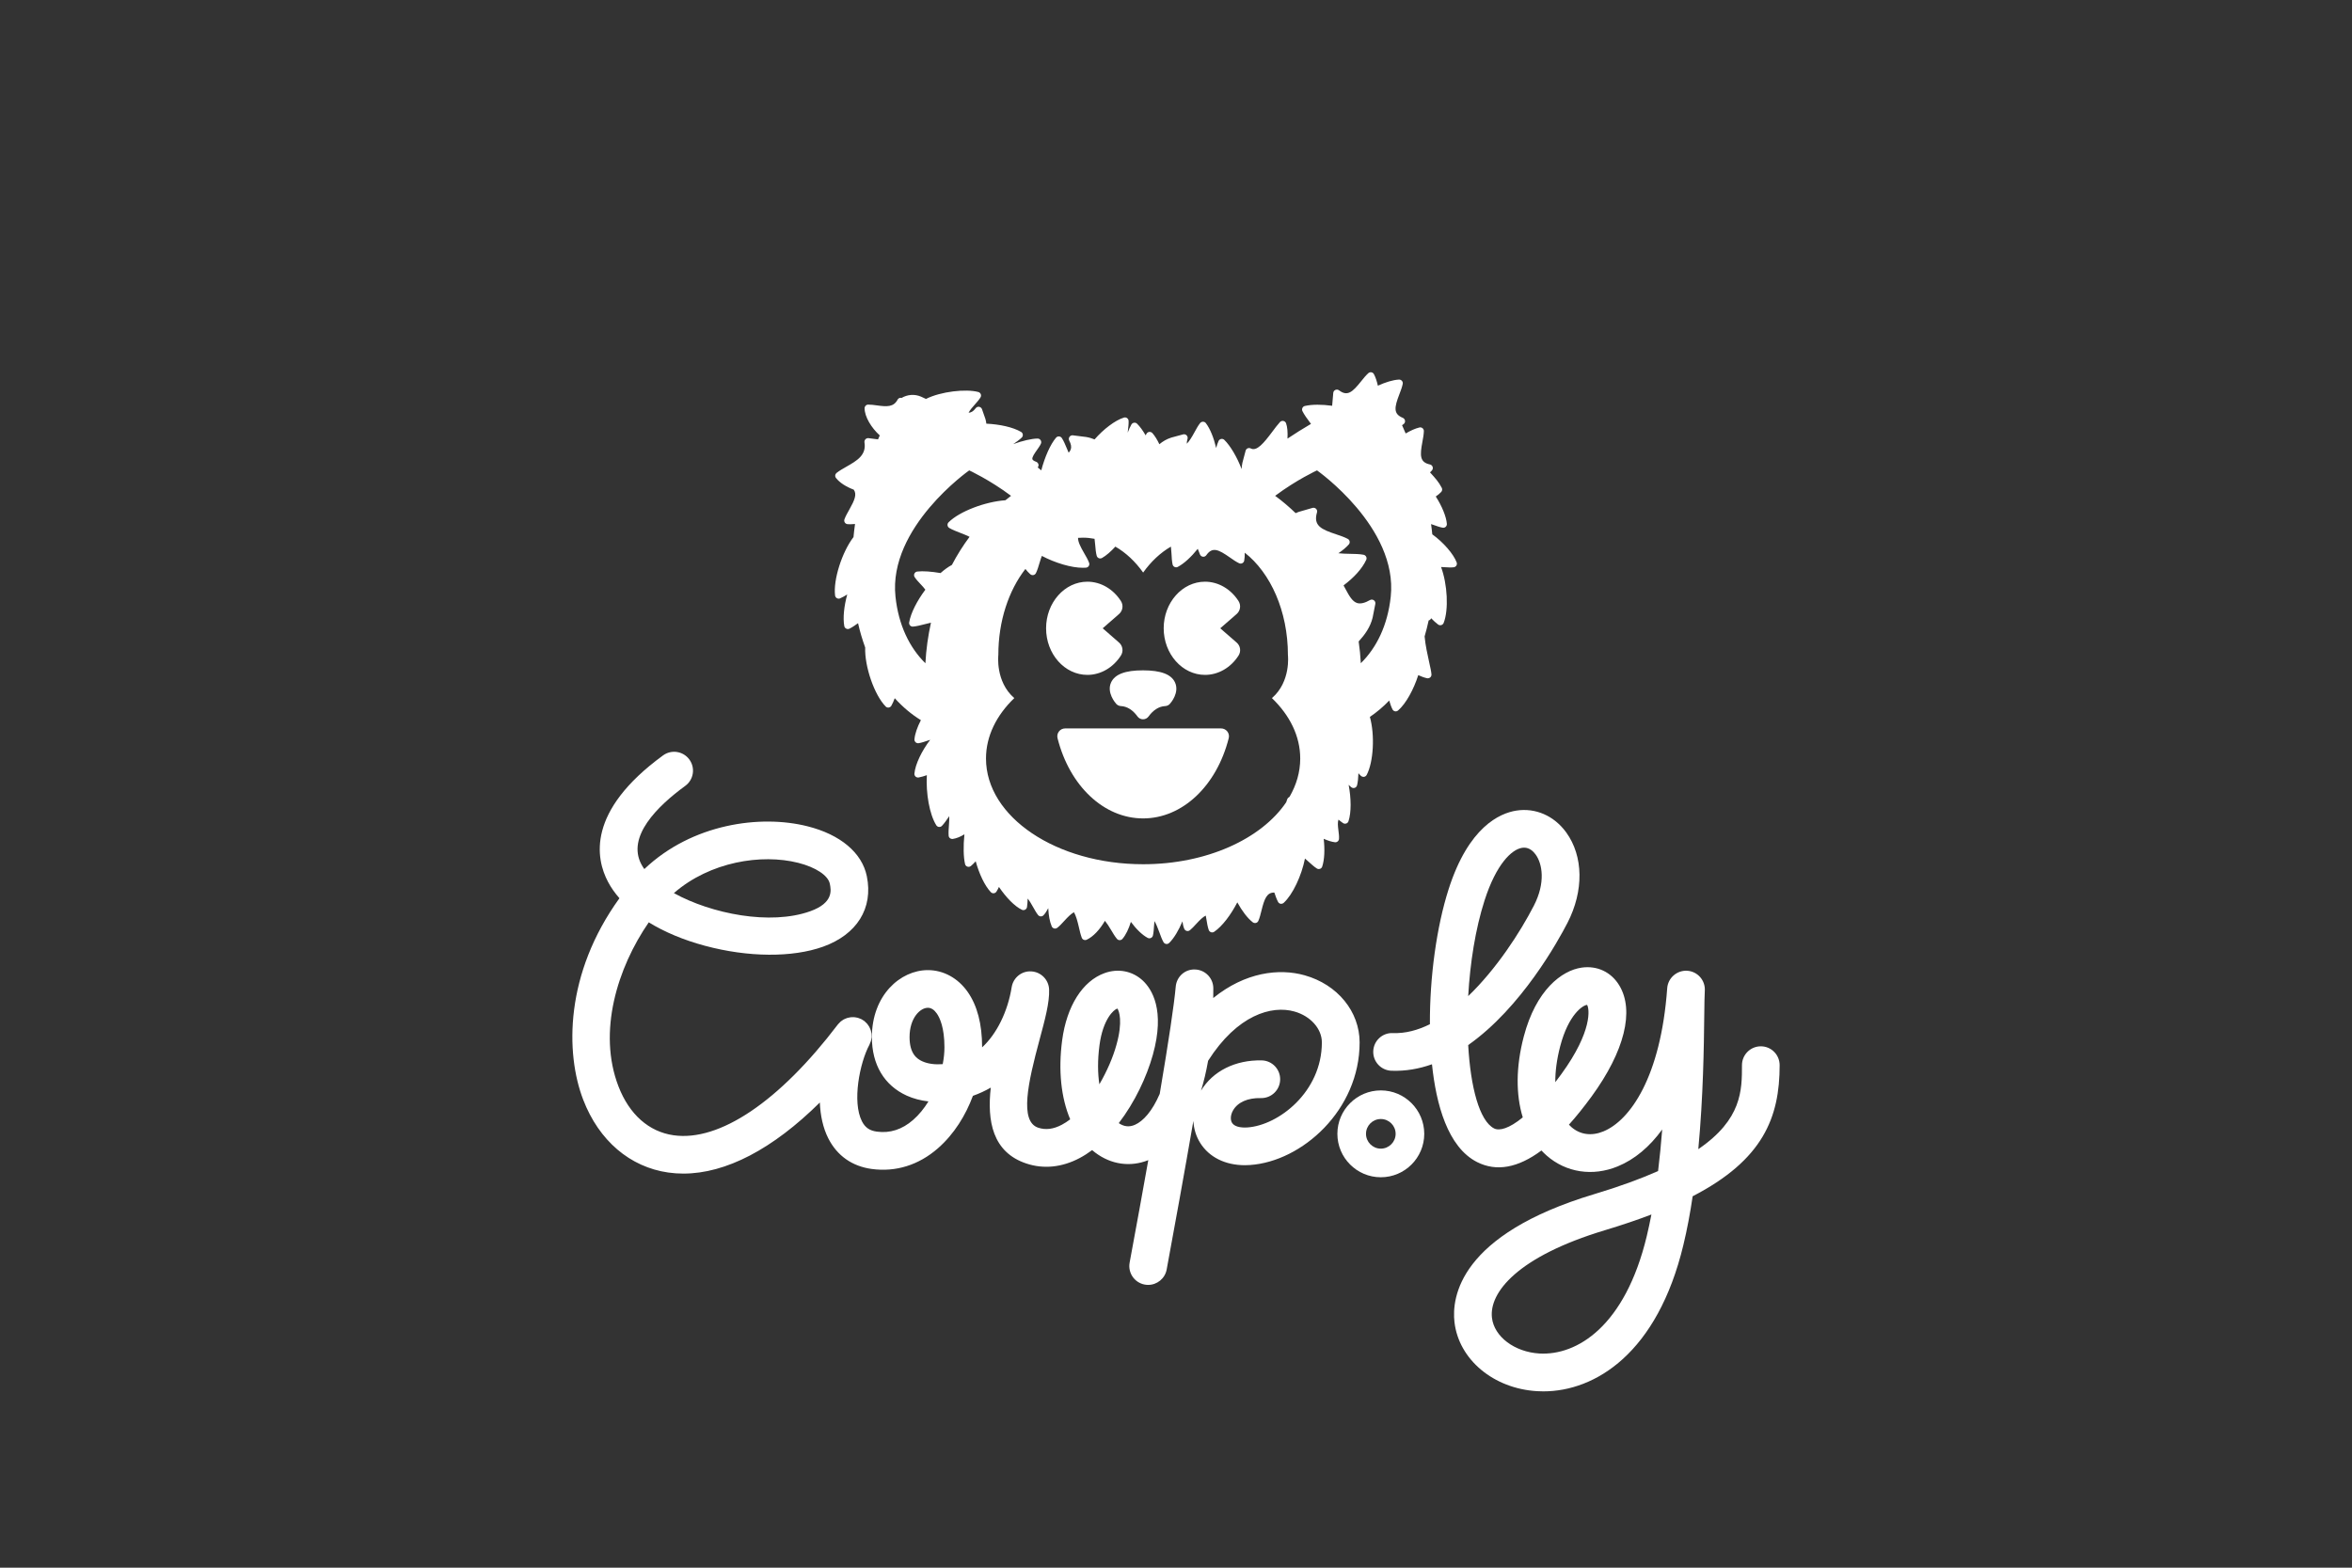 <?xml version="1.0" encoding="utf-8"?>
<!-- Generator: Adobe Illustrator 21.1.0, SVG Export Plug-In . SVG Version: 6.00 Build 0)  -->
<svg version="1.1" id="Layer_1" xmlns="http://www.w3.org/2000/svg" xmlns:xlink="http://www.w3.org/1999/xlink" x="0px" y="0px"
	 viewBox="0 0 600 400" style="enable-background:new 0 0 600 400;" xml:space="preserve">
<rect x="0" y="0" width="600" height="400" fill="#333333" stroke="none"/>
<style type="text/css">
	.st0{fill:#FFFFFF;}
</style>
<g id="Coup.ly">
	<g>
		<path class="st0" d="M332.82,248.85c-6.52-1.84-15.17-0.8-23.32,5.8c0.01-0.93,0.02-1.78,0.02-2.47c0-2.57-2.02-4.69-4.59-4.81
			c-2.62-0.14-4.78,1.82-5,4.38c-0.4,4.52-1.8,13.88-4.08,27.35c-1.92,4.46-4.23,6.97-6.31,7.89c-1.44,0.64-2.79,0.5-4.14-0.42
			c4.1-5.34,7.12-11.79,8.7-17.45c3.18-11.43-0.26-16.77-2.59-18.94c-2.62-2.43-6.26-3.15-9.73-1.89
			c-5.62,2.02-9.66,8.42-10.82,17.13c-1.03,7.73-0.26,14.71,2.05,20.18c-0.69,0.53-1.4,0.99-2.11,1.37
			c-2.16,1.15-4.14,1.4-6.05,0.77c-4.84-1.61-2.6-11.54,0.34-22.45c1.38-5.11,2.57-9.52,2.44-12.81c-0.09-2.47-2.04-4.47-4.51-4.62
			c-2.47-0.18-4.65,1.59-5.04,4.03c-1,6.22-3.81,11.92-7.54,15.35c0-0.01,0-0.02,0-0.03c0-5.89-1.24-10.64-3.68-14.12
			c-2.48-3.53-6.18-5.56-10.16-5.56c-7.02,0-14.28,6.4-14.28,17.11c0,7.01,3.15,12.3,8.88,14.91c1.7,0.77,3.58,1.26,5.55,1.48
			c-1.1,1.78-2.4,3.41-3.92,4.73c-2.79,2.44-5.9,3.44-9.24,2.98c-1.86-0.25-2.99-1.04-3.81-2.64c-2.54-4.99-0.57-14.9,1.91-19.53
			c0.02-0.03,0.02-0.06,0.04-0.1c0.08-0.16,0.14-0.33,0.2-0.49c0.05-0.13,0.11-0.26,0.15-0.4c0.04-0.16,0.07-0.32,0.09-0.48
			c0.02-0.15,0.06-0.3,0.07-0.44c0.01-0.15,0-0.31,0-0.46c0-0.16,0-0.31-0.02-0.46c-0.02-0.15-0.06-0.3-0.09-0.45
			c-0.03-0.15-0.06-0.3-0.11-0.45c-0.05-0.15-0.12-0.29-0.18-0.43c-0.06-0.14-0.11-0.28-0.19-0.41c-0.07-0.13-0.16-0.25-0.25-0.38
			c-0.09-0.13-0.18-0.27-0.28-0.39c-0.09-0.11-0.2-0.21-0.31-0.31c-0.12-0.12-0.24-0.25-0.38-0.36c-0.03-0.02-0.05-0.05-0.08-0.07
			c-0.11-0.08-0.22-0.13-0.33-0.2c-0.1-0.07-0.19-0.15-0.3-0.2c-0.03-0.02-0.06-0.02-0.09-0.04c-0.17-0.09-0.34-0.15-0.51-0.21
			c-0.13-0.05-0.25-0.1-0.38-0.14c-0.17-0.05-0.34-0.07-0.51-0.1c-0.14-0.02-0.27-0.05-0.41-0.06c-0.17-0.01-0.33,0-0.5,0
			c-0.14,0-0.28,0-0.42,0.02c-0.17,0.02-0.33,0.06-0.5,0.1c-0.13,0.03-0.27,0.05-0.4,0.09c-0.16,0.05-0.32,0.12-0.47,0.19
			c-0.13,0.06-0.26,0.1-0.38,0.17c-0.14,0.08-0.27,0.17-0.4,0.26c-0.13,0.09-0.26,0.17-0.38,0.27c-0.11,0.09-0.21,0.2-0.31,0.31
			c-0.12,0.12-0.25,0.24-0.36,0.38c-0.02,0.03-0.05,0.05-0.07,0.08c-14.9,19.62-30.18,29.93-41.89,28.26
			c-6.31-0.89-11.31-5.32-14.07-12.48c-5.35-13.88-0.29-30.24,7.73-41.85c4.03,2.48,8.89,4.52,14.37,5.99
			c11,2.95,22.25,3.03,30.08,0.23c8.66-3.1,12.85-9.82,11.18-17.98c-1.22-5.99-6.74-10.64-15.15-12.75
			c-11.98-3.02-29.42-0.67-41.61,10.92c-0.29-0.4-0.54-0.81-0.76-1.22c-3.74-7.06,4.03-14.78,11.2-20.01
			c2.14-1.56,2.62-4.57,1.05-6.72c-1.56-2.14-4.57-2.62-6.72-1.05c-19.53,14.25-17.18,26.34-14.03,32.27
			c0.76,1.44,1.74,2.84,2.91,4.17c-13.92,19.27-13.85,39.47-9.23,51.45c4.01,10.4,11.91,17.15,21.69,18.54
			c1.26,0.18,2.54,0.27,3.84,0.27c10.88,0,22.84-6.28,34.82-18.14c0.14,3.28,0.79,6.46,2.17,9.17c2.25,4.42,6.08,7.11,11.07,7.79
			c6.13,0.83,11.96-0.98,16.87-5.26c4.17-3.64,7.11-8.47,8.94-13.4c1.58-0.56,3.11-1.26,4.56-2.1c-0.96,8.47,0.41,16.49,9.08,19.37
			c4.41,1.47,9.11,0.98,13.6-1.4c1.09-0.58,2.15-1.26,3.17-2.02c0.27,0.23,0.54,0.45,0.83,0.66c4.05,3.04,8.94,3.72,13.5,1.9
			c-1.4,7.87-2.99,16.61-4.76,26.15c-0.48,2.61,1.24,5.12,3.85,5.6c0.3,0.05,0.59,0.08,0.88,0.08c2.27,0,4.29-1.62,4.72-3.93
			c1.93-10.42,4.52-24.65,6.81-37.91c0.11,2,0.68,3.93,1.75,5.63c2.29,3.65,6.4,5.67,11.4,5.67c0.43,0,0.87-0.02,1.32-0.05
			c13.21-0.91,27.94-13.98,27.94-31.28C346.83,258.09,341.2,251.2,332.82,248.85z M203.62,220.15c4.47,1.13,7.64,3.22,8.07,5.35
			c0.32,1.58,0.99,4.87-5.01,7.01c-10.17,3.64-25.19,0.66-34.77-4.63C181.11,219.86,194.26,217.79,203.62,220.15z M240.49,271.52
			c-1.94,0.15-3.77-0.07-5.22-0.73c-1.39-0.63-3.24-1.96-3.24-6.16c0-4.89,2.71-7.49,4.67-7.49c0.84,0,1.61,0.49,2.29,1.47
			c0.72,1.03,1.94,3.53,1.94,8.6C240.93,268.54,240.79,270,240.49,271.52z M280.45,276.66c-0.42-2.78-0.48-6.1,0.03-9.97
			c0.88-6.64,3.63-9.09,4.56-9.36c0.46,0.6,1.43,3.32-0.22,9.22C283.95,269.72,282.41,273.32,280.45,276.66z M318.23,287.67
			c-1.95,0.13-3.38-0.29-3.92-1.16c-0.5-0.79-0.41-2.04,0.24-3.18c1.18-2.08,3.74-3.23,7.11-3.15c0.04,0,0.07,0,0.11,0
			c2.6,0,4.74-2.08,4.8-4.7c0.06-2.65-2.04-4.86-4.69-4.92c-6.74-0.15-12.5,2.74-15.5,7.73c0.7-2.25,1.31-4.8,1.81-7.63
			c7.45-11.71,16.22-14.21,22.02-12.57c4.12,1.16,7,4.4,7,7.88C337.21,278.61,326.15,287.12,318.23,287.67z"/>
		<path class="st0" d="M352.25,278.22c-6.11,0-11.08,4.97-11.08,11.08c0,6.11,4.97,11.08,11.08,11.08c6.11,0,11.08-4.97,11.08-11.08
			C363.32,283.19,358.36,278.22,352.25,278.22z M352.25,293.08c-2.08,0-3.78-1.7-3.78-3.78c0-2.09,1.7-3.78,3.78-3.78
			c2.09,0,3.78,1.7,3.78,3.78C356.03,291.38,354.33,293.08,352.25,293.08z"/>
		<path class="st0" d="M449.19,266.97c-2.65,0-4.81,2.15-4.81,4.81c0,6.39,0,13.83-11.14,21.43c1.27-13.48,1.43-26.34,1.52-34.05
			c0.04-2.91,0.06-5.21,0.14-6.37c0.17-2.64-1.83-4.92-4.47-5.1c-2.61-0.16-4.93,1.81-5.12,4.45c-1.64,22.69-9.49,33.75-16.28,36.54
			c-3.02,1.24-5.92,0.85-8.16-1.1c-0.21-0.19-0.43-0.39-0.63-0.62c1.89-2.1,3.82-4.51,5.8-7.22c8.38-11.51,10.95-21.83,7.05-28.3
			c-2.06-3.42-5.65-5.12-9.61-4.55c-5.1,0.73-11.65,5.73-14.76,17.58c-2.02,7.68-2.05,14.81-0.26,20.63
			c-3.49,2.87-5.97,3.5-7.31,2.82c-3.74-1.9-6.01-10.51-6.61-21.27c13.6-9.56,23-26.67,25.33-31.19c4.2-8.16,4.07-17-0.32-23.06
			c-3.09-4.27-7.87-6.35-12.76-5.57c-4.25,0.68-12.15,4.18-17.23,20c-3.09,9.64-4.85,22.48-4.79,34.5
			c-3.09,1.53-6.27,2.39-9.46,2.26c-2.67-0.11-4.89,1.97-4.99,4.62c-0.1,2.65,1.97,4.89,4.62,4.99c3.61,0.14,7.06-0.48,10.36-1.65
			c1.06,10.18,4,21.14,11.5,24.95c4.94,2.5,10.42,1.51,16.42-2.95c0.42,0.45,0.87,0.88,1.33,1.29c4.97,4.35,11.75,5.39,18.14,2.76
			c4.31-1.77,8.13-4.99,11.34-9.41c-0.27,3.5-0.62,7.06-1.05,10.61c-4.45,1.97-9.83,3.95-16.33,5.9
			c-34.37,10.34-36.35,26.29-35.61,32.66c1.11,9.54,9.97,16.94,21.07,17.6c0.53,0.03,1.06,0.05,1.6,0.05
			c13.23,0,29.1-9.73,35.72-37.34c0.96-3.98,1.74-8.17,2.37-12.44c17.96-9.29,22.19-20.09,22.19-33.43
			C454,269.13,451.85,266.97,449.19,266.97z M378.71,229.76c2.97-9.26,6.9-13.02,9.59-13.44c0.17-0.03,0.34-0.04,0.5-0.04
			c1.37,0,2.35,0.93,2.95,1.76c1.69,2.33,2.58,7.14-0.45,13.03c-3.5,6.8-9.54,16.15-16.76,23.09
			C375.02,245.71,376.38,237.01,378.71,229.76z M396.76,276.12c-0.02-2.66,0.35-5.73,1.26-9.21c2.12-8.07,5.78-10.45,6.85-10.51
			c0.59,0.92,1.45,6.65-6.59,17.69C397.76,274.8,397.25,275.48,396.76,276.12z M420.09,315.41c-5.51,22.95-17.76,30.5-27.4,29.94
			c-6.33-0.38-11.53-4.3-12.09-9.12c-0.75-6.38,6.44-15.6,28.83-22.34c4.34-1.31,8.28-2.64,11.85-4.01
			C420.91,311.77,420.52,313.62,420.09,315.41z"/>
		<path class="st0" d="M213.03,151.94c0.04,0.28,0.2,0.54,0.45,0.68c0.14,0.08,0.3,0.13,0.46,0.13c0.12,0,0.24-0.02,0.35-0.07
			c0.6-0.25,1.21-0.61,1.84-1c-0.81,2.96-1.14,5.97-0.75,8.07c0.05,0.28,0.23,0.52,0.49,0.65c0.13,0.07,0.27,0.1,0.42,0.1
			c0.14,0,0.27-0.03,0.4-0.09c0.72-0.35,1.44-0.86,2.2-1.4c0.48,2.15,1.1,4.21,1.82,6.2c-0.17,4.86,2.34,12.11,5.22,15.05
			c0.17,0.18,0.41,0.28,0.66,0.28c0.04,0,0.07,0,0.11-0.01c0.29-0.04,0.54-0.2,0.68-0.45c0.33-0.56,0.6-1.23,0.87-1.93
			c2.01,2.22,4.23,4.1,6.67,5.6c-0.91,1.75-1.52,3.49-1.64,4.88c-0.03,0.28,0.08,0.56,0.29,0.76c0.21,0.19,0.49,0.28,0.78,0.24
			c0.73-0.12,1.51-0.38,2.32-0.66c0.23-0.08,0.43-0.14,0.63-0.21c-2.12,2.76-3.81,6.21-4.03,8.62c-0.03,0.28,0.08,0.56,0.29,0.76
			c0.21,0.19,0.49,0.28,0.78,0.24c0.66-0.11,1.36-0.34,2.1-0.59c-0.26,4.61,0.66,9.99,2.41,12.78c0.15,0.24,0.41,0.4,0.69,0.43
			c0.03,0,0.06,0,0.09,0c0.25,0,0.49-0.1,0.67-0.29c0.62-0.65,1.18-1.48,1.78-2.36c0.03-0.04,0.05-0.07,0.07-0.1
			c0.02,0.7-0.01,1.48-0.08,2.37c-0.07,0.92-0.13,1.79-0.07,2.6c0.02,0.26,0.14,0.49,0.34,0.65c0.17,0.13,0.37,0.2,0.58,0.2
			c0.04,0,0.09,0,0.13-0.01c0.93-0.13,1.95-0.56,2.97-1.18c-0.3,2.98-0.25,5.87,0.17,7.6c0.07,0.31,0.3,0.55,0.6,0.65
			c0.1,0.03,0.2,0.05,0.3,0.05c0.2,0,0.41-0.07,0.57-0.2c0.42-0.33,0.82-0.76,1.24-1.22c0.88,3.19,2.29,6.22,3.85,7.87
			c0.18,0.19,0.42,0.29,0.67,0.29c0.03,0,0.06,0,0.09,0c0.28-0.03,0.54-0.18,0.69-0.43c0.23-0.36,0.43-0.76,0.63-1.18
			c1.87,2.73,4.01,4.95,5.85,5.82c0.13,0.06,0.26,0.09,0.39,0.09c0.15,0,0.3-0.04,0.44-0.11c0.26-0.14,0.44-0.39,0.48-0.68
			c0.1-0.67,0.14-1.4,0.17-2.16c0.46,0.56,0.9,1.31,1.4,2.2c0.41,0.73,0.79,1.42,1.25,2c0.17,0.21,0.42,0.34,0.68,0.35
			c0.01,0,0.03,0,0.04,0c0.25,0,0.5-0.1,0.67-0.29c0.44-0.46,0.85-1.09,1.21-1.81c0.08,1.81,0.37,3.47,0.89,4.66
			c0.11,0.26,0.34,0.45,0.62,0.52c0.07,0.02,0.15,0.03,0.23,0.03c0.2,0,0.41-0.07,0.57-0.2c0.6-0.47,1.17-1.09,1.77-1.75
			c0.99-1.09,1.77-1.84,2.48-2.22c0.55,0.97,0.89,2.26,1.25,3.8c0.22,0.97,0.43,1.89,0.74,2.71c0.09,0.24,0.28,0.43,0.51,0.52
			c0.11,0.05,0.23,0.07,0.35,0.07c0.13,0,0.26-0.03,0.38-0.08c1.7-0.77,3.38-2.62,4.67-4.83c0.51,0.62,1.02,1.41,1.57,2.34
			c0.49,0.83,0.96,1.62,1.49,2.26c0.18,0.21,0.48,0.36,0.71,0.33c0.27,0,0.53-0.12,0.7-0.32c0.87-1.02,1.61-2.57,2.15-4.34
			c1.36,1.84,2.91,3.36,4.3,4.09c0.13,0.07,0.28,0.1,0.43,0.1c0.13,0,0.26-0.03,0.39-0.09c0.26-0.12,0.45-0.35,0.51-0.64
			c0.17-0.75,0.22-1.58,0.28-2.47c0.03-0.43,0.06-0.82,0.1-1.19c0.43,0.7,0.81,1.64,1.24,2.82c0.34,0.93,0.65,1.81,1.07,2.55
			c0.14,0.25,0.39,0.42,0.68,0.46c0.04,0.01,0.09,0.01,0.13,0.01c0.24,0,0.48-0.1,0.65-0.27c1.24-1.23,2.42-3.23,3.37-5.5
			c0.09,0.73,0.25,1.39,0.47,1.91c0.12,0.26,0.35,0.46,0.63,0.53c0.07,0.02,0.14,0.03,0.22,0.03c0.21,0,0.42-0.07,0.59-0.21
			c0.53-0.43,1.03-0.98,1.57-1.57c1.03-1.12,1.79-1.84,2.47-2.16c0.06,0.3,0.11,0.61,0.17,0.95c0.16,0.98,0.31,1.91,0.59,2.71
			c0.1,0.27,0.31,0.48,0.58,0.58c0.1,0.03,0.19,0.05,0.29,0.05c0.18,0,0.36-0.05,0.52-0.16c2.05-1.39,4.27-4.34,5.9-7.51
			c1.19,2.16,2.58,4.03,3.95,5.09c0.16,0.13,0.36,0.19,0.57,0.19c0.08,0,0.15-0.01,0.23-0.03c0.28-0.07,0.5-0.26,0.62-0.53
			c0.34-0.77,0.56-1.68,0.8-2.64c0.75-3.04,1.38-4.63,3.28-4.58c0.29,0.87,0.58,1.69,0.95,2.39c0.14,0.25,0.38,0.43,0.66,0.47
			c0.05,0.01,0.1,0.01,0.15,0.01c0.23,0,0.45-0.09,0.62-0.24c2.34-2.14,4.58-6.99,5.43-11.31c0.28,0.24,0.58,0.5,0.89,0.78
			c0.73,0.66,1.42,1.29,2.13,1.75c0.15,0.1,0.32,0.15,0.5,0.15c0.1,0,0.21-0.02,0.31-0.05c0.27-0.09,0.48-0.31,0.57-0.58
			c0.59-1.79,0.69-4.4,0.38-7.09c1.01,0.45,1.99,0.77,2.86,0.88c0.04,0.01,0.08,0.01,0.12,0.01c0.21,0,0.42-0.07,0.58-0.21
			c0.2-0.16,0.32-0.4,0.34-0.65c0.05-0.67-0.05-1.41-0.14-2.12c-0.15-1.17-0.24-2.1,0.01-2.81c0.39,0.33,0.78,0.64,1.17,0.9
			c0.15,0.1,0.32,0.15,0.5,0.15c0.1,0,0.21-0.02,0.31-0.05c0.27-0.1,0.48-0.31,0.57-0.58c0.75-2.28,0.69-5.87,0.04-9.3
			c0.22,0.23,0.45,0.45,0.68,0.63c0.17,0.13,0.37,0.2,0.57,0.2c0.1,0,0.2-0.02,0.3-0.05c0.3-0.1,0.52-0.35,0.6-0.65
			c0.2-0.81,0.31-1.88,0.35-3.08c0.22,0.24,0.43,0.49,0.66,0.69c0.17,0.15,0.39,0.24,0.62,0.24c0.05,0,0.11,0,0.16-0.01
			c0.28-0.05,0.52-0.23,0.66-0.48c1.76-3.33,2.11-10.21,0.82-14.81c1.76-1.2,3.41-2.58,4.93-4.18c0.25,0.82,0.5,1.6,0.84,2.26
			c0.13,0.25,0.37,0.44,0.64,0.49c0.06,0.01,0.12,0.02,0.18,0.02c0.22,0,0.43-0.08,0.6-0.23c2.01-1.74,3.99-5.37,5.15-9.02
			c0.8,0.37,1.57,0.65,2.26,0.79c0.06,0.01,0.12,0.02,0.18,0.02c0.22,0,0.44-0.08,0.61-0.23c0.22-0.19,0.33-0.46,0.32-0.75
			c-0.04-0.69-0.29-1.82-0.61-3.24c-0.37-1.67-0.95-4.27-1.14-6.47c0.39-1.33,0.73-2.69,1.03-4.07c0.01,0,0.01-0.01,0.02-0.01
			c0.3-0.08,0.51-0.29,0.62-0.56c0.6,0.61,1.19,1.18,1.79,1.62c0.16,0.11,0.35,0.17,0.54,0.17c0.09,0,0.18-0.01,0.26-0.04
			c0.27-0.08,0.49-0.28,0.6-0.55c1.32-3.37,0.97-9.85-0.66-14.27c0.29,0.01,0.6,0.03,0.94,0.05c0.81,0.05,1.57,0.1,2.27,0.02
			c0.28-0.03,0.54-0.19,0.69-0.43c0.15-0.24,0.18-0.54,0.08-0.81c-0.79-2.13-3.39-5.13-6.22-7.17c-0.09-0.87-0.18-1.74-0.31-2.61
			c0.25,0.08,0.5,0.17,0.78,0.27c0.76,0.27,1.48,0.53,2.17,0.65c0.28,0.05,0.57-0.03,0.78-0.22c0.21-0.19,0.32-0.47,0.3-0.75
			c-0.14-1.84-1.26-4.56-2.83-6.99c0.51-0.35,0.99-0.73,1.39-1.16c0.26-0.28,0.32-0.7,0.14-1.05c-0.76-1.49-1.73-2.55-2.76-3.68
			c-0.08-0.09-0.16-0.17-0.24-0.26l0.46-0.47c0.23-0.24,0.32-0.59,0.22-0.91c-0.1-0.32-0.36-0.57-0.69-0.64
			c-2.62-0.56-2.59-2.27-1.93-5.78c0.18-0.97,0.35-1.89,0.37-2.74c0.01-0.28-0.12-0.56-0.34-0.74c-0.22-0.18-0.51-0.25-0.79-0.18
			c-1.06,0.25-2.27,0.8-3.51,1.53c-0.3-0.7-0.6-1.41-0.92-2.11l0.38-0.27c0.27-0.2,0.42-0.52,0.38-0.86
			c-0.04-0.33-0.26-0.62-0.57-0.75c-2.48-1.01-2.15-2.7-0.87-6.03c0.35-0.92,0.69-1.8,0.85-2.63c0.06-0.28-0.02-0.57-0.21-0.78
			c-0.19-0.22-0.46-0.33-0.75-0.32c-1.53,0.08-3.44,0.67-5.38,1.56c-0.25-1.13-0.58-2.14-1-2.94c-0.13-0.25-0.37-0.43-0.65-0.48
			c-0.28-0.05-0.57,0.03-0.78,0.22c-0.63,0.56-1.21,1.29-1.83,2.06c-2.23,2.79-3.51,3.94-5.64,2.32c-0.27-0.2-0.63-0.24-0.93-0.11
			c-0.31,0.14-0.52,0.43-0.55,0.76l-0.27,3.13c0,0.06,0,0.11,0,0.16c-2.62-0.35-5.09-0.38-6.97,0.05c-0.28,0.06-0.51,0.25-0.63,0.51
			c-0.12,0.26-0.12,0.55,0.01,0.81c0.48,0.96,1.19,1.92,1.94,2.93c0.08,0.11,0.16,0.22,0.24,0.32c-2.11,1.23-4.09,2.49-6,3.76
			c0.09-1.6-0.02-2.99-0.36-3.92c-0.11-0.3-0.37-0.53-0.69-0.59c-0.32-0.06-0.64,0.05-0.86,0.28c-0.64,0.7-1.28,1.56-1.96,2.47
			c-2.18,2.91-3.96,5.07-5.49,4.27c-0.25-0.13-0.54-0.14-0.8-0.03s-0.45,0.34-0.52,0.61l-0.81,3.05c-0.13,0.59-0.19,1.12-0.21,1.63
			c-1.12-2.98-2.85-5.93-4.4-7.44c-0.21-0.21-0.51-0.3-0.8-0.25c-0.29,0.05-0.54,0.24-0.67,0.5c-0.26,0.53-0.44,1.16-0.62,1.82
			c-0.6-2.56-1.52-4.9-2.63-6.35c-0.17-0.23-0.44-0.36-0.73-0.36c0,0,0,0-0.01,0c-0.28,0-0.55,0.13-0.73,0.35
			c-0.52,0.66-0.97,1.48-1.44,2.35c-0.71,1.31-1.32,2.28-1.95,2.91c-0.01-0.36,0.03-0.75,0.18-1.22c0.1-0.32,0.01-0.67-0.22-0.91
			c-0.23-0.24-0.58-0.34-0.9-0.25l-3.03,0.82c-1.22,0.39-2.19,0.99-3.03,1.69c-0.54-1.13-1.13-2.11-1.77-2.83
			c-0.19-0.21-0.46-0.32-0.75-0.32c-0.28,0.02-0.55,0.16-0.71,0.4c-0.1,0.14-0.18,0.32-0.28,0.48c-0.68-1.19-1.41-2.21-2.17-2.96
			c-0.2-0.2-0.48-0.3-0.77-0.26c-0.28,0.04-0.53,0.2-0.68,0.45c-0.36,0.61-0.65,1.33-0.95,2.08c0.02-0.19,0.04-0.37,0.06-0.58
			c0.11-0.86,0.2-1.68,0.17-2.42c-0.01-0.28-0.16-0.55-0.39-0.71c-0.23-0.17-0.53-0.21-0.8-0.13c-2.28,0.7-5.23,2.98-7.49,5.57
			c-0.66-0.27-1.38-0.49-2.17-0.62l-3.36-0.42c-0.34-0.04-0.68,0.11-0.87,0.39c-0.2,0.28-0.22,0.65-0.06,0.96
			c0.47,0.89,0.59,1.62,0.39,2.23c-0.1,0.3-0.29,0.58-0.54,0.85c-0.16-0.37-0.32-0.74-0.47-1.1c-0.4-0.97-0.78-1.88-1.26-2.62
			c-0.16-0.25-0.42-0.41-0.72-0.43c-0.29-0.03-0.58,0.1-0.77,0.32c-1.45,1.7-2.86,4.91-3.77,8.34c-0.3-0.25-0.59-0.5-0.9-0.75
			c0.14-0.17,0.22-0.38,0.21-0.61c-0.02-0.37-0.26-0.7-0.61-0.83c-0.54-0.19-0.89-0.43-0.96-0.65c-0.16-0.5,0.6-1.56,1.15-2.34
			c0.4-0.57,0.78-1.1,1.02-1.63c0.13-0.29,0.11-0.62-0.07-0.89c-0.17-0.26-0.46-0.42-0.77-0.42c0,0-0.01,0-0.01,0
			c-1.53,0.02-3.88,0.57-6.21,1.42c0.81-0.56,1.57-1.09,2.17-1.67c0.21-0.2,0.31-0.49,0.27-0.77c-0.03-0.29-0.2-0.54-0.45-0.68
			c-2.04-1.2-5.44-1.94-8.85-2.1c-0.05-0.41-0.12-0.82-0.25-1.24l-0.86-2.45c-0.11-0.32-0.39-0.55-0.73-0.61
			c-0.34-0.05-0.68,0.08-0.88,0.36c-0.6,0.8-1.17,1.13-1.81,1.15c0.35-0.69,1-1.43,1.6-2.1c0.55-0.62,1.07-1.2,1.44-1.81
			c0.15-0.25,0.18-0.55,0.07-0.82c-0.11-0.27-0.33-0.47-0.61-0.55c-3.14-0.86-9.55-0.15-13.37,1.76c-0.43-0.19-0.83-0.39-1.26-0.58
			c-1.67-0.72-3.5-0.54-4.97,0.33c-0.11-0.02-0.22-0.05-0.34-0.03c-0.29,0.04-0.54,0.22-0.68,0.48c-1.01,1.89-2.67,1.81-5.28,1.45
			c-0.78-0.11-1.48-0.2-2.22-0.2c-0.24,0-0.48,0.1-0.65,0.28s-0.27,0.41-0.26,0.66c0.02,2.17,1.72,4.98,3.87,6.92
			c-0.14,0.34-0.3,0.67-0.44,1.01l-2.43-0.31c-0.29-0.03-0.58,0.07-0.78,0.28c-0.2,0.21-0.29,0.5-0.25,0.79
			c0.54,3.28-1.96,4.7-4.61,6.21c-0.91,0.52-1.77,1.01-2.5,1.58c-0.19,0.15-0.32,0.37-0.35,0.62c-0.03,0.24,0.04,0.49,0.19,0.68
			c0.96,1.23,2.62,2.26,4.53,2.98c0.86,1.17,0.23,2.68-1.13,5.09c-0.49,0.86-0.95,1.68-1.24,2.48c-0.1,0.27-0.06,0.57,0.09,0.81
			s0.42,0.4,0.7,0.42c0.23,0.02,0.46,0.03,0.71,0.03c0.38,0,0.79-0.03,1.2-0.07c-0.16,1.12-0.28,2.23-0.39,3.34
			C214.8,140.86,212.53,147.94,213.03,151.94z M335.97,120.02c0,0,20.7,14.54,18.81,32.22c-0.78,7.28-3.61,13.04-7.63,16.98
			c-0.1-1.88-0.29-3.73-0.55-5.55c1.58-1.73,2.97-3.65,3.56-6.08l0.69-3.5c0.07-0.36-0.07-0.72-0.37-0.93
			c-0.29-0.21-0.68-0.23-1-0.05c-1.3,0.75-2.38,1-3.22,0.77c-1.28-0.37-2.11-1.92-2.92-3.42c-0.16-0.3-0.32-0.58-0.48-0.87
			c-0.03-0.08-0.07-0.16-0.1-0.24c2.55-1.9,4.71-4.2,5.77-6.5c0.12-0.26,0.11-0.56-0.02-0.81c-0.13-0.25-0.37-0.43-0.65-0.49
			c-1.05-0.2-2.24-0.22-3.51-0.24c-1.09-0.02-2.06-0.05-2.92-0.15c1.06-0.72,1.98-1.48,2.65-2.24c0.19-0.21,0.27-0.5,0.22-0.77
			c-0.05-0.28-0.22-0.52-0.47-0.65c-0.86-0.46-1.89-0.81-2.97-1.17c-3.7-1.23-5.91-2.16-4.89-5.59c0.1-0.32,0.01-0.67-0.23-0.91
			c-0.24-0.24-0.59-0.33-0.91-0.24l-3.53,1.02c-0.27,0.09-0.52,0.21-0.78,0.32c-1.65-1.59-3.38-3.07-5.23-4.42
			C330.82,122.38,335.97,120.02,335.97,120.02z M261.58,145.17c0.41,0.52,0.83,0.98,1.25,1.35c0.17,0.15,0.39,0.23,0.61,0.23
			c0.06,0,0.12-0.01,0.18-0.02c0.28-0.06,0.52-0.24,0.65-0.5c0.37-0.76,0.64-1.66,0.92-2.61c0.2-0.68,0.39-1.26,0.59-1.78
			c3.38,1.79,7.5,3.03,10.45,3.03c0.28,0,0.56-0.01,0.82-0.03c0.29-0.03,0.55-0.18,0.7-0.43c0.15-0.24,0.18-0.54,0.08-0.81
			c-0.29-0.79-0.76-1.6-1.26-2.46c-0.97-1.67-1.57-2.9-1.56-3.9c0.41-0.03,0.82-0.05,1.24-0.05c1.01,0,2,0.1,2.97,0.29
			c0.07,0.48,0.12,1,0.17,1.58c0.08,0.99,0.16,1.92,0.38,2.74c0.07,0.28,0.27,0.51,0.54,0.62c0.12,0.05,0.24,0.07,0.36,0.07
			c0.16,0,0.32-0.04,0.46-0.12c1.09-0.62,2.26-1.65,3.4-2.9c2.68,1.54,5.08,3.8,7.09,6.62c2-2.81,4.41-5.07,7.08-6.62
			c0.06,0.54,0.11,1.13,0.15,1.8c0.05,0.99,0.1,1.93,0.28,2.75c0.06,0.28,0.25,0.52,0.51,0.64c0.12,0.06,0.26,0.09,0.39,0.09
			c0.15,0,0.3-0.04,0.43-0.11c1.63-0.86,3.45-2.57,5.09-4.61l0.57,1.44c0.13,0.32,0.41,0.54,0.75,0.58
			c0.33,0.04,0.67-0.11,0.86-0.39c1.55-2.2,3.09-1.47,6.02,0.58c0.81,0.57,1.58,1.11,2.35,1.47c0.12,0.06,0.26,0.09,0.39,0.09
			c0.15,0,0.29-0.03,0.42-0.1c0.26-0.13,0.44-0.37,0.49-0.66c0.11-0.6,0.15-1.29,0.14-2.02c6.57,5.14,11.01,14.9,11.01,26.11
			c0,0,0.81,6.79-4.08,10.99c4.54,4.37,7.22,9.69,7.22,15.42c0,3.44-0.97,6.72-2.71,9.74c-0.11,0.08-0.23,0.16-0.34,0.26
			c-0.14,0.12-0.24,0.28-0.29,0.46c-0.07,0.24-0.16,0.46-0.24,0.7c-6.31,9.33-20.27,15.81-36.49,15.81
			c-22.14,0-40.09-12.07-40.09-26.97c0-5.74,2.68-11.05,7.22-15.42c-4.88-4.2-4.07-10.99-4.07-10.99
			C254.67,158.46,257.33,150.64,261.58,145.17z M247.25,120.02c0,0,5.14,2.36,10.67,6.49c-0.49,0.36-0.95,0.75-1.43,1.13
			c-5.15,0.36-11.72,2.84-14.51,5.63c-0.2,0.2-0.3,0.48-0.26,0.77c0.04,0.28,0.2,0.53,0.45,0.68c0.8,0.47,1.76,0.84,2.77,1.23
			c0.91,0.35,1.71,0.68,2.4,1.02c-1.67,2.23-3.17,4.62-4.51,7.17c-0.95,0.51-1.93,1.22-2.9,2.08c-2.32-0.4-4.48-0.56-5.93-0.39
			c-0.32,0.04-0.59,0.23-0.73,0.52c-0.14,0.29-0.12,0.62,0.05,0.89c0.37,0.58,0.91,1.16,1.48,1.77c0.43,0.45,0.9,0.96,1.26,1.45
			c-2.11,2.82-3.73,5.96-4.13,8.35c-0.05,0.28,0.04,0.57,0.23,0.78c0.19,0.21,0.47,0.31,0.76,0.29c0.92-0.08,1.92-0.34,2.98-0.61
			c0.57-0.15,1.09-0.28,1.59-0.39c-0.74,3.34-1.23,6.79-1.42,10.35c-4.02-3.94-6.86-9.7-7.63-16.98
			C226.54,134.55,247.25,120.02,247.25,120.02z"/>
		<path class="st0" d="M283.43,174.15c-1.15,2.56,1.06,5.14,1.31,5.43c0.31,0.35,0.75,0.56,1.22,0.58c1.56,0.07,3.05,1.01,4.21,2.64
			c0.33,0.46,0.86,0.73,1.42,0.73c0.56,0,1.1-0.27,1.42-0.73c1.17-1.63,2.66-2.57,4.22-2.64c0.47-0.02,0.91-0.23,1.22-0.58
			c0.26-0.28,2.46-2.86,1.31-5.43c-0.94-2.09-3.61-3.11-8.17-3.11C287.05,171.03,284.37,172.05,283.43,174.15z"/>
		<path class="st0" d="M311.5,185.86h-39.78c-0.62,0-1.2,0.28-1.58,0.77c-0.38,0.49-0.51,1.12-0.36,1.72
			c3.09,12.25,11.87,20.47,21.83,20.47c9.97,0,18.74-8.23,21.84-20.47c0.15-0.6,0.02-1.24-0.36-1.72
			C312.7,186.14,312.12,185.86,311.5,185.86z"/>
		<path class="st0" d="M307.41,172.2c3.38,0,6.58-1.85,8.55-4.94c0.68-1.07,0.48-2.47-0.48-3.3l-4.19-3.65l4.19-3.65
			c0.95-0.83,1.15-2.23,0.47-3.3c-1.98-3.09-5.17-4.94-8.55-4.94c-5.81,0-10.54,5.34-10.54,11.89
			C296.87,166.87,301.6,172.2,307.41,172.2z"/>
		<path class="st0" d="M277.4,172.2c3.38,0,6.57-1.85,8.55-4.94c0.68-1.06,0.48-2.47-0.47-3.3l-4.18-3.65l4.18-3.65
			c0.95-0.83,1.15-2.23,0.47-3.3c-1.98-3.09-5.17-4.94-8.55-4.94c-5.81,0-10.54,5.34-10.54,11.89
			C266.86,166.87,271.58,172.2,277.4,172.2z"/>
	</g>
</g>
</svg>
